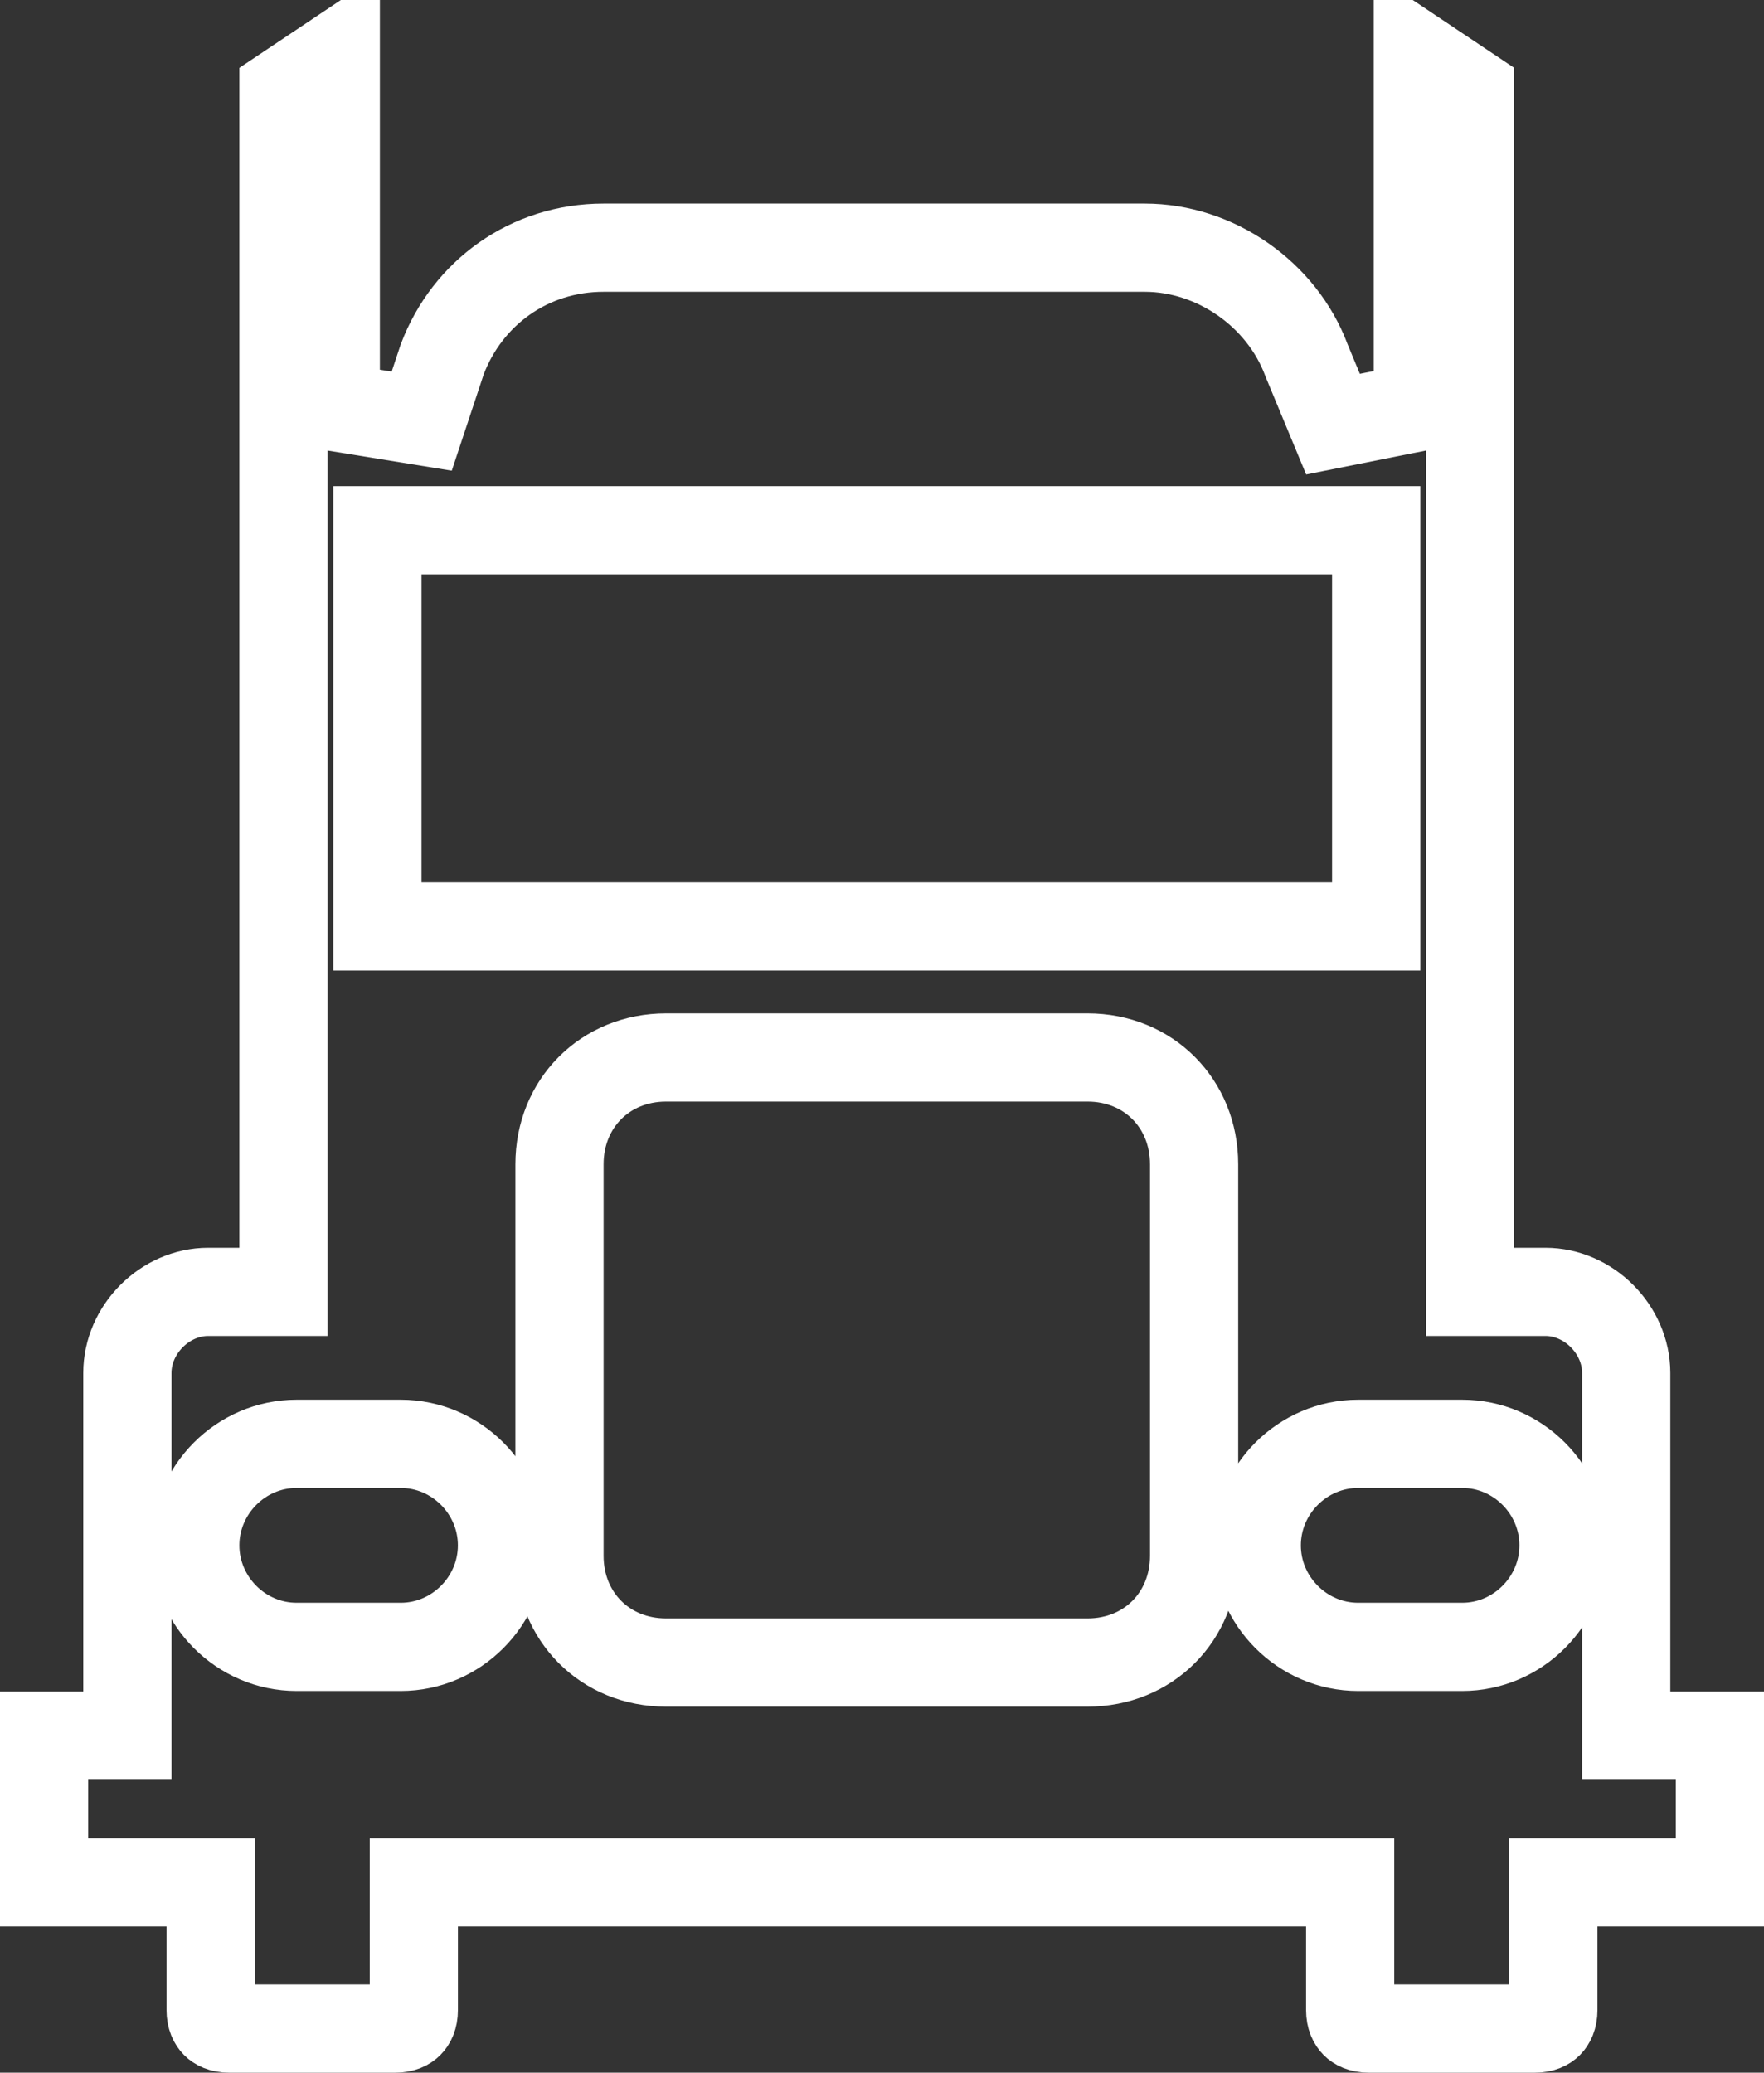 <svg xmlns="http://www.w3.org/2000/svg" width="40" height="47" viewBox="0 0 40 47" fill="none"><rect x="0" y="0" width="40" height="47" fill="#333333" stroke="none"/><path d="M36.876 38.358V39.358H37.876H39V42.685H36.224H35.224V43.685V45.579C35.224 45.75 35.167 45.845 35.118 45.895C35.068 45.944 34.976 46 34.808 46H31.032C30.865 46 30.772 45.944 30.723 45.895C30.674 45.845 30.616 45.75 30.616 45.579V43.685V42.685H29.616H10.383H9.384V43.685V45.579C9.384 45.75 9.327 45.845 9.277 45.895C9.228 45.944 9.135 46 8.968 46H5.192C5.024 46 4.932 45.944 4.882 45.895C4.833 45.845 4.776 45.75 4.776 45.579V43.685V42.685H3.776H1V39.358H1.888H2.888V38.358V31.136C2.888 30.146 3.741 29.295 4.72 29.295H5.428H6.428V28.295V2.073L7.614 1.28V9.234L9.563 9.55L10.028 8.147C10.599 6.64 12 5.617 13.687 5.617H25.959C27.548 5.617 29.062 6.661 29.624 8.164L29.63 8.181L29.637 8.197L30.227 9.618L32.15 9.234V1.28L33.336 2.073V28.295V29.295H34.336H35.044C36.023 29.295 36.876 30.146 36.876 31.136V38.358ZM9.558 12.023H8.558V13.023V20.008V21.008H9.558H30.206H31.206V20.008V13.023V12.023H30.206H9.558ZM6.726 37.345H9.086C10.349 37.345 11.383 36.302 11.383 35.043C11.383 33.783 10.349 32.741 9.086 32.741H6.726C5.462 32.741 4.428 33.783 4.428 35.043C4.428 36.302 5.462 37.345 6.726 37.345ZM15.103 37.7H24.661C26.042 37.7 27.077 36.657 27.077 35.28V26.401C27.077 25.023 26.042 23.98 24.661 23.98H15.103C13.722 23.98 12.687 25.023 12.687 26.401V35.28C12.687 36.657 13.722 37.7 15.103 37.7ZM30.797 37.345H33.156C34.42 37.345 35.454 36.302 35.454 35.043C35.454 33.783 34.42 32.741 33.156 32.741H30.797C29.533 32.741 28.498 33.783 28.498 35.043C28.498 36.302 29.533 37.345 30.797 37.345Z" stroke="white" stroke-width="2"></path></svg>